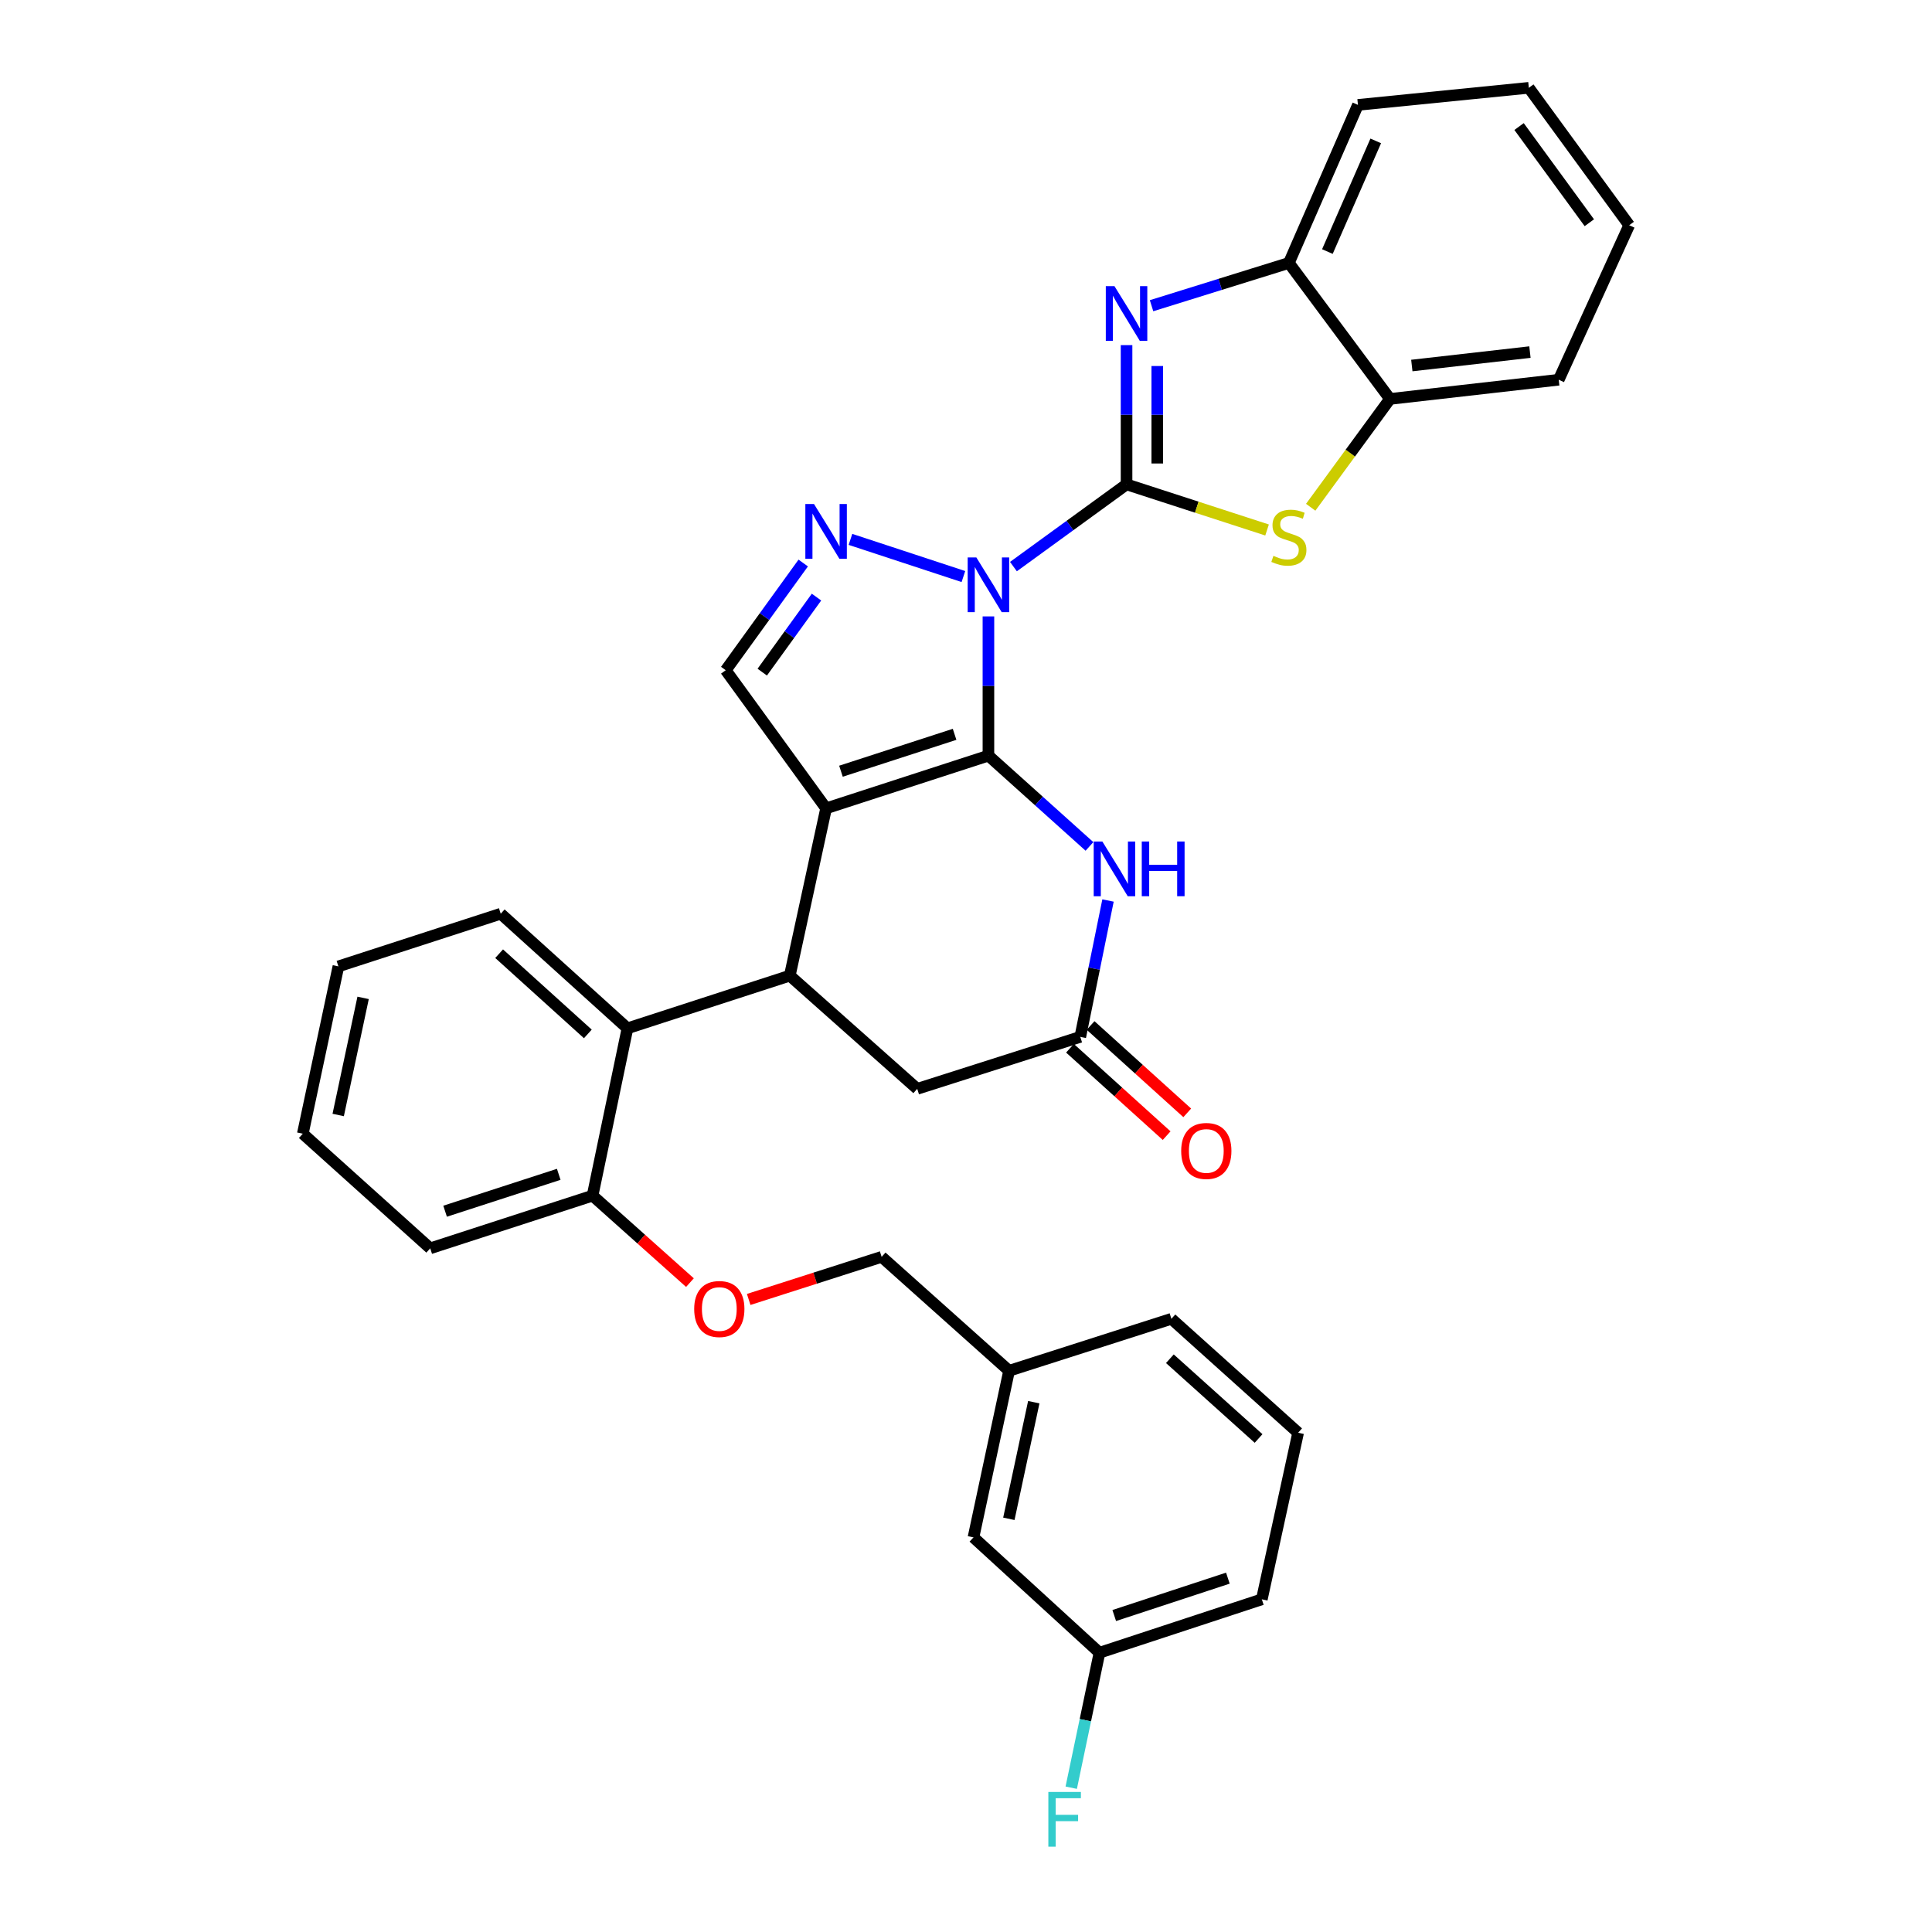 <?xml version='1.0' encoding='iso-8859-1'?>
<svg version='1.1' baseProfile='full'
              xmlns='http://www.w3.org/2000/svg'
                      xmlns:rdkit='http://www.rdkit.org/xml'
                      xmlns:xlink='http://www.w3.org/1999/xlink'
                  xml:space='preserve'
width='1000px' height='1000px' viewBox='0 0 1000 1000'>
<!-- END OF HEADER -->
<rect style='opacity:1.0;fill:#FFFFFF;stroke:none' width='1000' height='1000' x='0' y='0'> </rect>
<path class='bond-0' d='M 511.608,319.052 L 511.608,355.085' style='fill:none;fill-rule:evenodd;stroke:#0000FF;stroke-width:6px;stroke-linecap:butt;stroke-linejoin:miter;stroke-opacity:1' />
<path class='bond-0' d='M 511.608,355.085 L 511.608,391.118' style='fill:none;fill-rule:evenodd;stroke:#000000;stroke-width:6px;stroke-linecap:butt;stroke-linejoin:miter;stroke-opacity:1' />
<path class='bond-1' d='M 524.557,293.268 L 553.829,271.989' style='fill:none;fill-rule:evenodd;stroke:#0000FF;stroke-width:6px;stroke-linecap:butt;stroke-linejoin:miter;stroke-opacity:1' />
<path class='bond-1' d='M 553.829,271.989 L 583.101,250.711' style='fill:none;fill-rule:evenodd;stroke:#000000;stroke-width:6px;stroke-linecap:butt;stroke-linejoin:miter;stroke-opacity:1' />
<path class='bond-3' d='M 498.657,298.42 L 440.199,279.188' style='fill:none;fill-rule:evenodd;stroke:#0000FF;stroke-width:6px;stroke-linecap:butt;stroke-linejoin:miter;stroke-opacity:1' />
<path class='bond-2' d='M 511.608,391.118 L 427.588,418.397' style='fill:none;fill-rule:evenodd;stroke:#000000;stroke-width:6px;stroke-linecap:butt;stroke-linejoin:miter;stroke-opacity:1' />
<path class='bond-2' d='M 494.094,380.086 L 435.281,399.181' style='fill:none;fill-rule:evenodd;stroke:#000000;stroke-width:6px;stroke-linecap:butt;stroke-linejoin:miter;stroke-opacity:1' />
<path class='bond-5' d='M 511.608,391.118 L 537.757,414.611' style='fill:none;fill-rule:evenodd;stroke:#000000;stroke-width:6px;stroke-linecap:butt;stroke-linejoin:miter;stroke-opacity:1' />
<path class='bond-5' d='M 537.757,414.611 L 563.905,438.103' style='fill:none;fill-rule:evenodd;stroke:#0000FF;stroke-width:6px;stroke-linecap:butt;stroke-linejoin:miter;stroke-opacity:1' />
<path class='bond-4' d='M 583.101,250.711 L 583.101,214.674' style='fill:none;fill-rule:evenodd;stroke:#000000;stroke-width:6px;stroke-linecap:butt;stroke-linejoin:miter;stroke-opacity:1' />
<path class='bond-4' d='M 583.101,214.674 L 583.101,178.637' style='fill:none;fill-rule:evenodd;stroke:#0000FF;stroke-width:6px;stroke-linecap:butt;stroke-linejoin:miter;stroke-opacity:1' />
<path class='bond-4' d='M 599.002,239.9 L 599.002,214.674' style='fill:none;fill-rule:evenodd;stroke:#000000;stroke-width:6px;stroke-linecap:butt;stroke-linejoin:miter;stroke-opacity:1' />
<path class='bond-4' d='M 599.002,214.674 L 599.002,189.448' style='fill:none;fill-rule:evenodd;stroke:#0000FF;stroke-width:6px;stroke-linecap:butt;stroke-linejoin:miter;stroke-opacity:1' />
<path class='bond-7' d='M 583.101,250.711 L 619.466,262.514' style='fill:none;fill-rule:evenodd;stroke:#000000;stroke-width:6px;stroke-linecap:butt;stroke-linejoin:miter;stroke-opacity:1' />
<path class='bond-7' d='M 619.466,262.514 L 655.832,274.318' style='fill:none;fill-rule:evenodd;stroke:#CCCC00;stroke-width:6px;stroke-linecap:butt;stroke-linejoin:miter;stroke-opacity:1' />
<path class='bond-6' d='M 427.588,418.397 L 408.798,504.996' style='fill:none;fill-rule:evenodd;stroke:#000000;stroke-width:6px;stroke-linecap:butt;stroke-linejoin:miter;stroke-opacity:1' />
<path class='bond-33' d='M 427.588,418.397 L 375.636,346.904' style='fill:none;fill-rule:evenodd;stroke:#000000;stroke-width:6px;stroke-linecap:butt;stroke-linejoin:miter;stroke-opacity:1' />
<path class='bond-8' d='M 415.749,291.417 L 395.692,319.16' style='fill:none;fill-rule:evenodd;stroke:#0000FF;stroke-width:6px;stroke-linecap:butt;stroke-linejoin:miter;stroke-opacity:1' />
<path class='bond-8' d='M 395.692,319.16 L 375.636,346.904' style='fill:none;fill-rule:evenodd;stroke:#000000;stroke-width:6px;stroke-linecap:butt;stroke-linejoin:miter;stroke-opacity:1' />
<path class='bond-8' d='M 422.618,309.056 L 408.579,328.476' style='fill:none;fill-rule:evenodd;stroke:#0000FF;stroke-width:6px;stroke-linecap:butt;stroke-linejoin:miter;stroke-opacity:1' />
<path class='bond-8' d='M 408.579,328.476 L 394.539,347.897' style='fill:none;fill-rule:evenodd;stroke:#000000;stroke-width:6px;stroke-linecap:butt;stroke-linejoin:miter;stroke-opacity:1' />
<path class='bond-11' d='M 596.041,158.237 L 631.581,147.173' style='fill:none;fill-rule:evenodd;stroke:#0000FF;stroke-width:6px;stroke-linecap:butt;stroke-linejoin:miter;stroke-opacity:1' />
<path class='bond-11' d='M 631.581,147.173 L 667.12,136.108' style='fill:none;fill-rule:evenodd;stroke:#000000;stroke-width:6px;stroke-linecap:butt;stroke-linejoin:miter;stroke-opacity:1' />
<path class='bond-9' d='M 573.507,466.101 L 566.329,501.392' style='fill:none;fill-rule:evenodd;stroke:#0000FF;stroke-width:6px;stroke-linecap:butt;stroke-linejoin:miter;stroke-opacity:1' />
<path class='bond-9' d='M 566.329,501.392 L 559.152,536.683' style='fill:none;fill-rule:evenodd;stroke:#000000;stroke-width:6px;stroke-linecap:butt;stroke-linejoin:miter;stroke-opacity:1' />
<path class='bond-10' d='M 408.798,504.996 L 324.77,532.258' style='fill:none;fill-rule:evenodd;stroke:#000000;stroke-width:6px;stroke-linecap:butt;stroke-linejoin:miter;stroke-opacity:1' />
<path class='bond-35' d='M 408.798,504.996 L 474.753,563.583' style='fill:none;fill-rule:evenodd;stroke:#000000;stroke-width:6px;stroke-linecap:butt;stroke-linejoin:miter;stroke-opacity:1' />
<path class='bond-12' d='M 678.415,262.551 L 698.934,234.52' style='fill:none;fill-rule:evenodd;stroke:#CCCC00;stroke-width:6px;stroke-linecap:butt;stroke-linejoin:miter;stroke-opacity:1' />
<path class='bond-12' d='M 698.934,234.52 L 719.453,206.488' style='fill:none;fill-rule:evenodd;stroke:#000000;stroke-width:6px;stroke-linecap:butt;stroke-linejoin:miter;stroke-opacity:1' />
<path class='bond-13' d='M 559.152,536.683 L 474.753,563.583' style='fill:none;fill-rule:evenodd;stroke:#000000;stroke-width:6px;stroke-linecap:butt;stroke-linejoin:miter;stroke-opacity:1' />
<path class='bond-16' d='M 553.82,542.581 L 578.836,565.195' style='fill:none;fill-rule:evenodd;stroke:#000000;stroke-width:6px;stroke-linecap:butt;stroke-linejoin:miter;stroke-opacity:1' />
<path class='bond-16' d='M 578.836,565.195 L 603.852,587.809' style='fill:none;fill-rule:evenodd;stroke:#FF0000;stroke-width:6px;stroke-linecap:butt;stroke-linejoin:miter;stroke-opacity:1' />
<path class='bond-16' d='M 564.484,530.785 L 589.499,553.399' style='fill:none;fill-rule:evenodd;stroke:#000000;stroke-width:6px;stroke-linecap:butt;stroke-linejoin:miter;stroke-opacity:1' />
<path class='bond-16' d='M 589.499,553.399 L 614.515,576.013' style='fill:none;fill-rule:evenodd;stroke:#FF0000;stroke-width:6px;stroke-linecap:butt;stroke-linejoin:miter;stroke-opacity:1' />
<path class='bond-14' d='M 324.77,532.258 L 306.713,618.865' style='fill:none;fill-rule:evenodd;stroke:#000000;stroke-width:6px;stroke-linecap:butt;stroke-linejoin:miter;stroke-opacity:1' />
<path class='bond-22' d='M 324.77,532.258 L 259.178,472.938' style='fill:none;fill-rule:evenodd;stroke:#000000;stroke-width:6px;stroke-linecap:butt;stroke-linejoin:miter;stroke-opacity:1' />
<path class='bond-22' d='M 304.265,535.153 L 258.351,493.629' style='fill:none;fill-rule:evenodd;stroke:#000000;stroke-width:6px;stroke-linecap:butt;stroke-linejoin:miter;stroke-opacity:1' />
<path class='bond-23' d='M 667.12,136.108 L 702.871,54.288' style='fill:none;fill-rule:evenodd;stroke:#000000;stroke-width:6px;stroke-linecap:butt;stroke-linejoin:miter;stroke-opacity:1' />
<path class='bond-23' d='M 687.054,130.202 L 712.08,72.928' style='fill:none;fill-rule:evenodd;stroke:#000000;stroke-width:6px;stroke-linecap:butt;stroke-linejoin:miter;stroke-opacity:1' />
<path class='bond-34' d='M 667.12,136.108 L 719.453,206.488' style='fill:none;fill-rule:evenodd;stroke:#000000;stroke-width:6px;stroke-linecap:butt;stroke-linejoin:miter;stroke-opacity:1' />
<path class='bond-24' d='M 719.453,206.488 L 806.794,196.55' style='fill:none;fill-rule:evenodd;stroke:#000000;stroke-width:6px;stroke-linecap:butt;stroke-linejoin:miter;stroke-opacity:1' />
<path class='bond-24' d='M 730.756,189.199 L 791.895,182.242' style='fill:none;fill-rule:evenodd;stroke:#000000;stroke-width:6px;stroke-linecap:butt;stroke-linejoin:miter;stroke-opacity:1' />
<path class='bond-15' d='M 306.713,618.865 L 331.914,641.375' style='fill:none;fill-rule:evenodd;stroke:#000000;stroke-width:6px;stroke-linecap:butt;stroke-linejoin:miter;stroke-opacity:1' />
<path class='bond-15' d='M 331.914,641.375 L 357.115,663.885' style='fill:none;fill-rule:evenodd;stroke:#FF0000;stroke-width:6px;stroke-linecap:butt;stroke-linejoin:miter;stroke-opacity:1' />
<path class='bond-26' d='M 306.713,618.865 L 222.685,646.136' style='fill:none;fill-rule:evenodd;stroke:#000000;stroke-width:6px;stroke-linecap:butt;stroke-linejoin:miter;stroke-opacity:1' />
<path class='bond-26' d='M 289.201,607.832 L 230.381,626.921' style='fill:none;fill-rule:evenodd;stroke:#000000;stroke-width:6px;stroke-linecap:butt;stroke-linejoin:miter;stroke-opacity:1' />
<path class='bond-17' d='M 387.52,672.59 L 421.927,661.567' style='fill:none;fill-rule:evenodd;stroke:#FF0000;stroke-width:6px;stroke-linecap:butt;stroke-linejoin:miter;stroke-opacity:1' />
<path class='bond-17' d='M 421.927,661.567 L 456.334,650.544' style='fill:none;fill-rule:evenodd;stroke:#000000;stroke-width:6px;stroke-linecap:butt;stroke-linejoin:miter;stroke-opacity:1' />
<path class='bond-20' d='M 456.334,650.544 L 522.297,709.511' style='fill:none;fill-rule:evenodd;stroke:#000000;stroke-width:6px;stroke-linecap:butt;stroke-linejoin:miter;stroke-opacity:1' />
<path class='bond-18' d='M 503.869,795.747 L 522.297,709.511' style='fill:none;fill-rule:evenodd;stroke:#000000;stroke-width:6px;stroke-linecap:butt;stroke-linejoin:miter;stroke-opacity:1' />
<path class='bond-18' d='M 522.183,786.135 L 535.083,725.769' style='fill:none;fill-rule:evenodd;stroke:#000000;stroke-width:6px;stroke-linecap:butt;stroke-linejoin:miter;stroke-opacity:1' />
<path class='bond-19' d='M 503.869,795.747 L 569.09,855.447' style='fill:none;fill-rule:evenodd;stroke:#000000;stroke-width:6px;stroke-linecap:butt;stroke-linejoin:miter;stroke-opacity:1' />
<path class='bond-21' d='M 569.09,855.447 L 561.779,890.38' style='fill:none;fill-rule:evenodd;stroke:#000000;stroke-width:6px;stroke-linecap:butt;stroke-linejoin:miter;stroke-opacity:1' />
<path class='bond-21' d='M 561.779,890.38 L 554.467,925.313' style='fill:none;fill-rule:evenodd;stroke:#33CCCC;stroke-width:6px;stroke-linecap:butt;stroke-linejoin:miter;stroke-opacity:1' />
<path class='bond-38' d='M 569.09,855.447 L 653.119,827.806' style='fill:none;fill-rule:evenodd;stroke:#000000;stroke-width:6px;stroke-linecap:butt;stroke-linejoin:miter;stroke-opacity:1' />
<path class='bond-38' d='M 576.726,836.196 L 635.546,816.847' style='fill:none;fill-rule:evenodd;stroke:#000000;stroke-width:6px;stroke-linecap:butt;stroke-linejoin:miter;stroke-opacity:1' />
<path class='bond-28' d='M 522.297,709.511 L 606.316,682.611' style='fill:none;fill-rule:evenodd;stroke:#000000;stroke-width:6px;stroke-linecap:butt;stroke-linejoin:miter;stroke-opacity:1' />
<path class='bond-29' d='M 259.178,472.938 L 175.158,500.199' style='fill:none;fill-rule:evenodd;stroke:#000000;stroke-width:6px;stroke-linecap:butt;stroke-linejoin:miter;stroke-opacity:1' />
<path class='bond-30' d='M 702.871,54.288 L 791.317,45.455' style='fill:none;fill-rule:evenodd;stroke:#000000;stroke-width:6px;stroke-linecap:butt;stroke-linejoin:miter;stroke-opacity:1' />
<path class='bond-31' d='M 806.794,196.55 L 843.269,116.577' style='fill:none;fill-rule:evenodd;stroke:#000000;stroke-width:6px;stroke-linecap:butt;stroke-linejoin:miter;stroke-opacity:1' />
<path class='bond-25' d='M 671.908,741.578 L 606.316,682.611' style='fill:none;fill-rule:evenodd;stroke:#000000;stroke-width:6px;stroke-linecap:butt;stroke-linejoin:miter;stroke-opacity:1' />
<path class='bond-25' d='M 651.439,744.558 L 605.525,703.281' style='fill:none;fill-rule:evenodd;stroke:#000000;stroke-width:6px;stroke-linecap:butt;stroke-linejoin:miter;stroke-opacity:1' />
<path class='bond-27' d='M 671.908,741.578 L 653.119,827.806' style='fill:none;fill-rule:evenodd;stroke:#000000;stroke-width:6px;stroke-linecap:butt;stroke-linejoin:miter;stroke-opacity:1' />
<path class='bond-37' d='M 222.685,646.136 L 156.731,586.798' style='fill:none;fill-rule:evenodd;stroke:#000000;stroke-width:6px;stroke-linecap:butt;stroke-linejoin:miter;stroke-opacity:1' />
<path class='bond-32' d='M 175.158,500.199 L 156.731,586.798' style='fill:none;fill-rule:evenodd;stroke:#000000;stroke-width:6px;stroke-linecap:butt;stroke-linejoin:miter;stroke-opacity:1' />
<path class='bond-32' d='M 187.947,516.499 L 175.048,577.118' style='fill:none;fill-rule:evenodd;stroke:#000000;stroke-width:6px;stroke-linecap:butt;stroke-linejoin:miter;stroke-opacity:1' />
<path class='bond-36' d='M 791.317,45.455 L 843.269,116.577' style='fill:none;fill-rule:evenodd;stroke:#000000;stroke-width:6px;stroke-linecap:butt;stroke-linejoin:miter;stroke-opacity:1' />
<path class='bond-36' d='M 786.269,65.502 L 822.636,115.288' style='fill:none;fill-rule:evenodd;stroke:#000000;stroke-width:6px;stroke-linecap:butt;stroke-linejoin:miter;stroke-opacity:1' />
<path  class='atom-0' d='M 505.348 288.521
L 514.628 303.521
Q 515.548 305.001, 517.028 307.681
Q 518.508 310.361, 518.588 310.521
L 518.588 288.521
L 522.348 288.521
L 522.348 316.841
L 518.468 316.841
L 508.508 300.441
Q 507.348 298.521, 506.108 296.321
Q 504.908 294.121, 504.548 293.441
L 504.548 316.841
L 500.868 316.841
L 500.868 288.521
L 505.348 288.521
' fill='#0000FF'/>
<path  class='atom-4' d='M 421.328 260.88
L 430.608 275.88
Q 431.528 277.36, 433.008 280.04
Q 434.488 282.72, 434.568 282.88
L 434.568 260.88
L 438.328 260.88
L 438.328 289.2
L 434.448 289.2
L 424.488 272.8
Q 423.328 270.88, 422.088 268.68
Q 420.888 266.48, 420.528 265.8
L 420.528 289.2
L 416.848 289.2
L 416.848 260.88
L 421.328 260.88
' fill='#0000FF'/>
<path  class='atom-5' d='M 576.841 148.106
L 586.121 163.106
Q 587.041 164.586, 588.521 167.266
Q 590.001 169.946, 590.081 170.106
L 590.081 148.106
L 593.841 148.106
L 593.841 176.426
L 589.961 176.426
L 580.001 160.026
Q 578.841 158.106, 577.601 155.906
Q 576.401 153.706, 576.041 153.026
L 576.041 176.426
L 572.361 176.426
L 572.361 148.106
L 576.841 148.106
' fill='#0000FF'/>
<path  class='atom-6' d='M 570.578 435.562
L 579.858 450.562
Q 580.778 452.042, 582.258 454.722
Q 583.738 457.402, 583.818 457.562
L 583.818 435.562
L 587.578 435.562
L 587.578 463.882
L 583.698 463.882
L 573.738 447.482
Q 572.578 445.562, 571.338 443.362
Q 570.138 441.162, 569.778 440.482
L 569.778 463.882
L 566.098 463.882
L 566.098 435.562
L 570.578 435.562
' fill='#0000FF'/>
<path  class='atom-6' d='M 590.978 435.562
L 594.818 435.562
L 594.818 447.602
L 609.298 447.602
L 609.298 435.562
L 613.138 435.562
L 613.138 463.882
L 609.298 463.882
L 609.298 450.802
L 594.818 450.802
L 594.818 463.882
L 590.978 463.882
L 590.978 435.562
' fill='#0000FF'/>
<path  class='atom-8' d='M 659.12 287.701
Q 659.44 287.821, 660.76 288.381
Q 662.08 288.941, 663.52 289.301
Q 665 289.621, 666.44 289.621
Q 669.12 289.621, 670.68 288.341
Q 672.24 287.021, 672.24 284.741
Q 672.24 283.181, 671.44 282.221
Q 670.68 281.261, 669.48 280.741
Q 668.28 280.221, 666.28 279.621
Q 663.76 278.861, 662.24 278.141
Q 660.76 277.421, 659.68 275.901
Q 658.64 274.381, 658.64 271.821
Q 658.64 268.261, 661.04 266.061
Q 663.48 263.861, 668.28 263.861
Q 671.56 263.861, 675.28 265.421
L 674.36 268.501
Q 670.96 267.101, 668.4 267.101
Q 665.64 267.101, 664.12 268.261
Q 662.6 269.381, 662.64 271.341
Q 662.64 272.861, 663.4 273.781
Q 664.2 274.701, 665.32 275.221
Q 666.48 275.741, 668.4 276.341
Q 670.96 277.141, 672.48 277.941
Q 674 278.741, 675.08 280.381
Q 676.2 281.981, 676.2 284.741
Q 676.2 288.661, 673.56 290.781
Q 670.96 292.861, 666.6 292.861
Q 664.08 292.861, 662.16 292.301
Q 660.28 291.781, 658.04 290.861
L 659.12 287.701
' fill='#CCCC00'/>
<path  class='atom-16' d='M 359.314 677.541
Q 359.314 670.741, 362.674 666.941
Q 366.034 663.141, 372.314 663.141
Q 378.594 663.141, 381.954 666.941
Q 385.314 670.741, 385.314 677.541
Q 385.314 684.421, 381.914 688.341
Q 378.514 692.221, 372.314 692.221
Q 366.074 692.221, 362.674 688.341
Q 359.314 684.461, 359.314 677.541
M 372.314 689.021
Q 376.634 689.021, 378.954 686.141
Q 381.314 683.221, 381.314 677.541
Q 381.314 671.981, 378.954 669.181
Q 376.634 666.341, 372.314 666.341
Q 367.994 666.341, 365.634 669.141
Q 363.314 671.941, 363.314 677.541
Q 363.314 683.261, 365.634 686.141
Q 367.994 689.021, 372.314 689.021
' fill='#FF0000'/>
<path  class='atom-17' d='M 611.382 595.73
Q 611.382 588.93, 614.742 585.13
Q 618.102 581.33, 624.382 581.33
Q 630.662 581.33, 634.022 585.13
Q 637.382 588.93, 637.382 595.73
Q 637.382 602.61, 633.982 606.53
Q 630.582 610.41, 624.382 610.41
Q 618.142 610.41, 614.742 606.53
Q 611.382 602.65, 611.382 595.73
M 624.382 607.21
Q 628.702 607.21, 631.022 604.33
Q 633.382 601.41, 633.382 595.73
Q 633.382 590.17, 631.022 587.37
Q 628.702 584.53, 624.382 584.53
Q 620.062 584.53, 617.702 587.33
Q 615.382 590.13, 615.382 595.73
Q 615.382 601.45, 617.702 604.33
Q 620.062 607.21, 624.382 607.21
' fill='#FF0000'/>
<path  class='atom-22' d='M 542.622 927.515
L 559.462 927.515
L 559.462 930.755
L 546.422 930.755
L 546.422 939.355
L 558.022 939.355
L 558.022 942.635
L 546.422 942.635
L 546.422 955.835
L 542.622 955.835
L 542.622 927.515
' fill='#33CCCC'/>
</svg>
